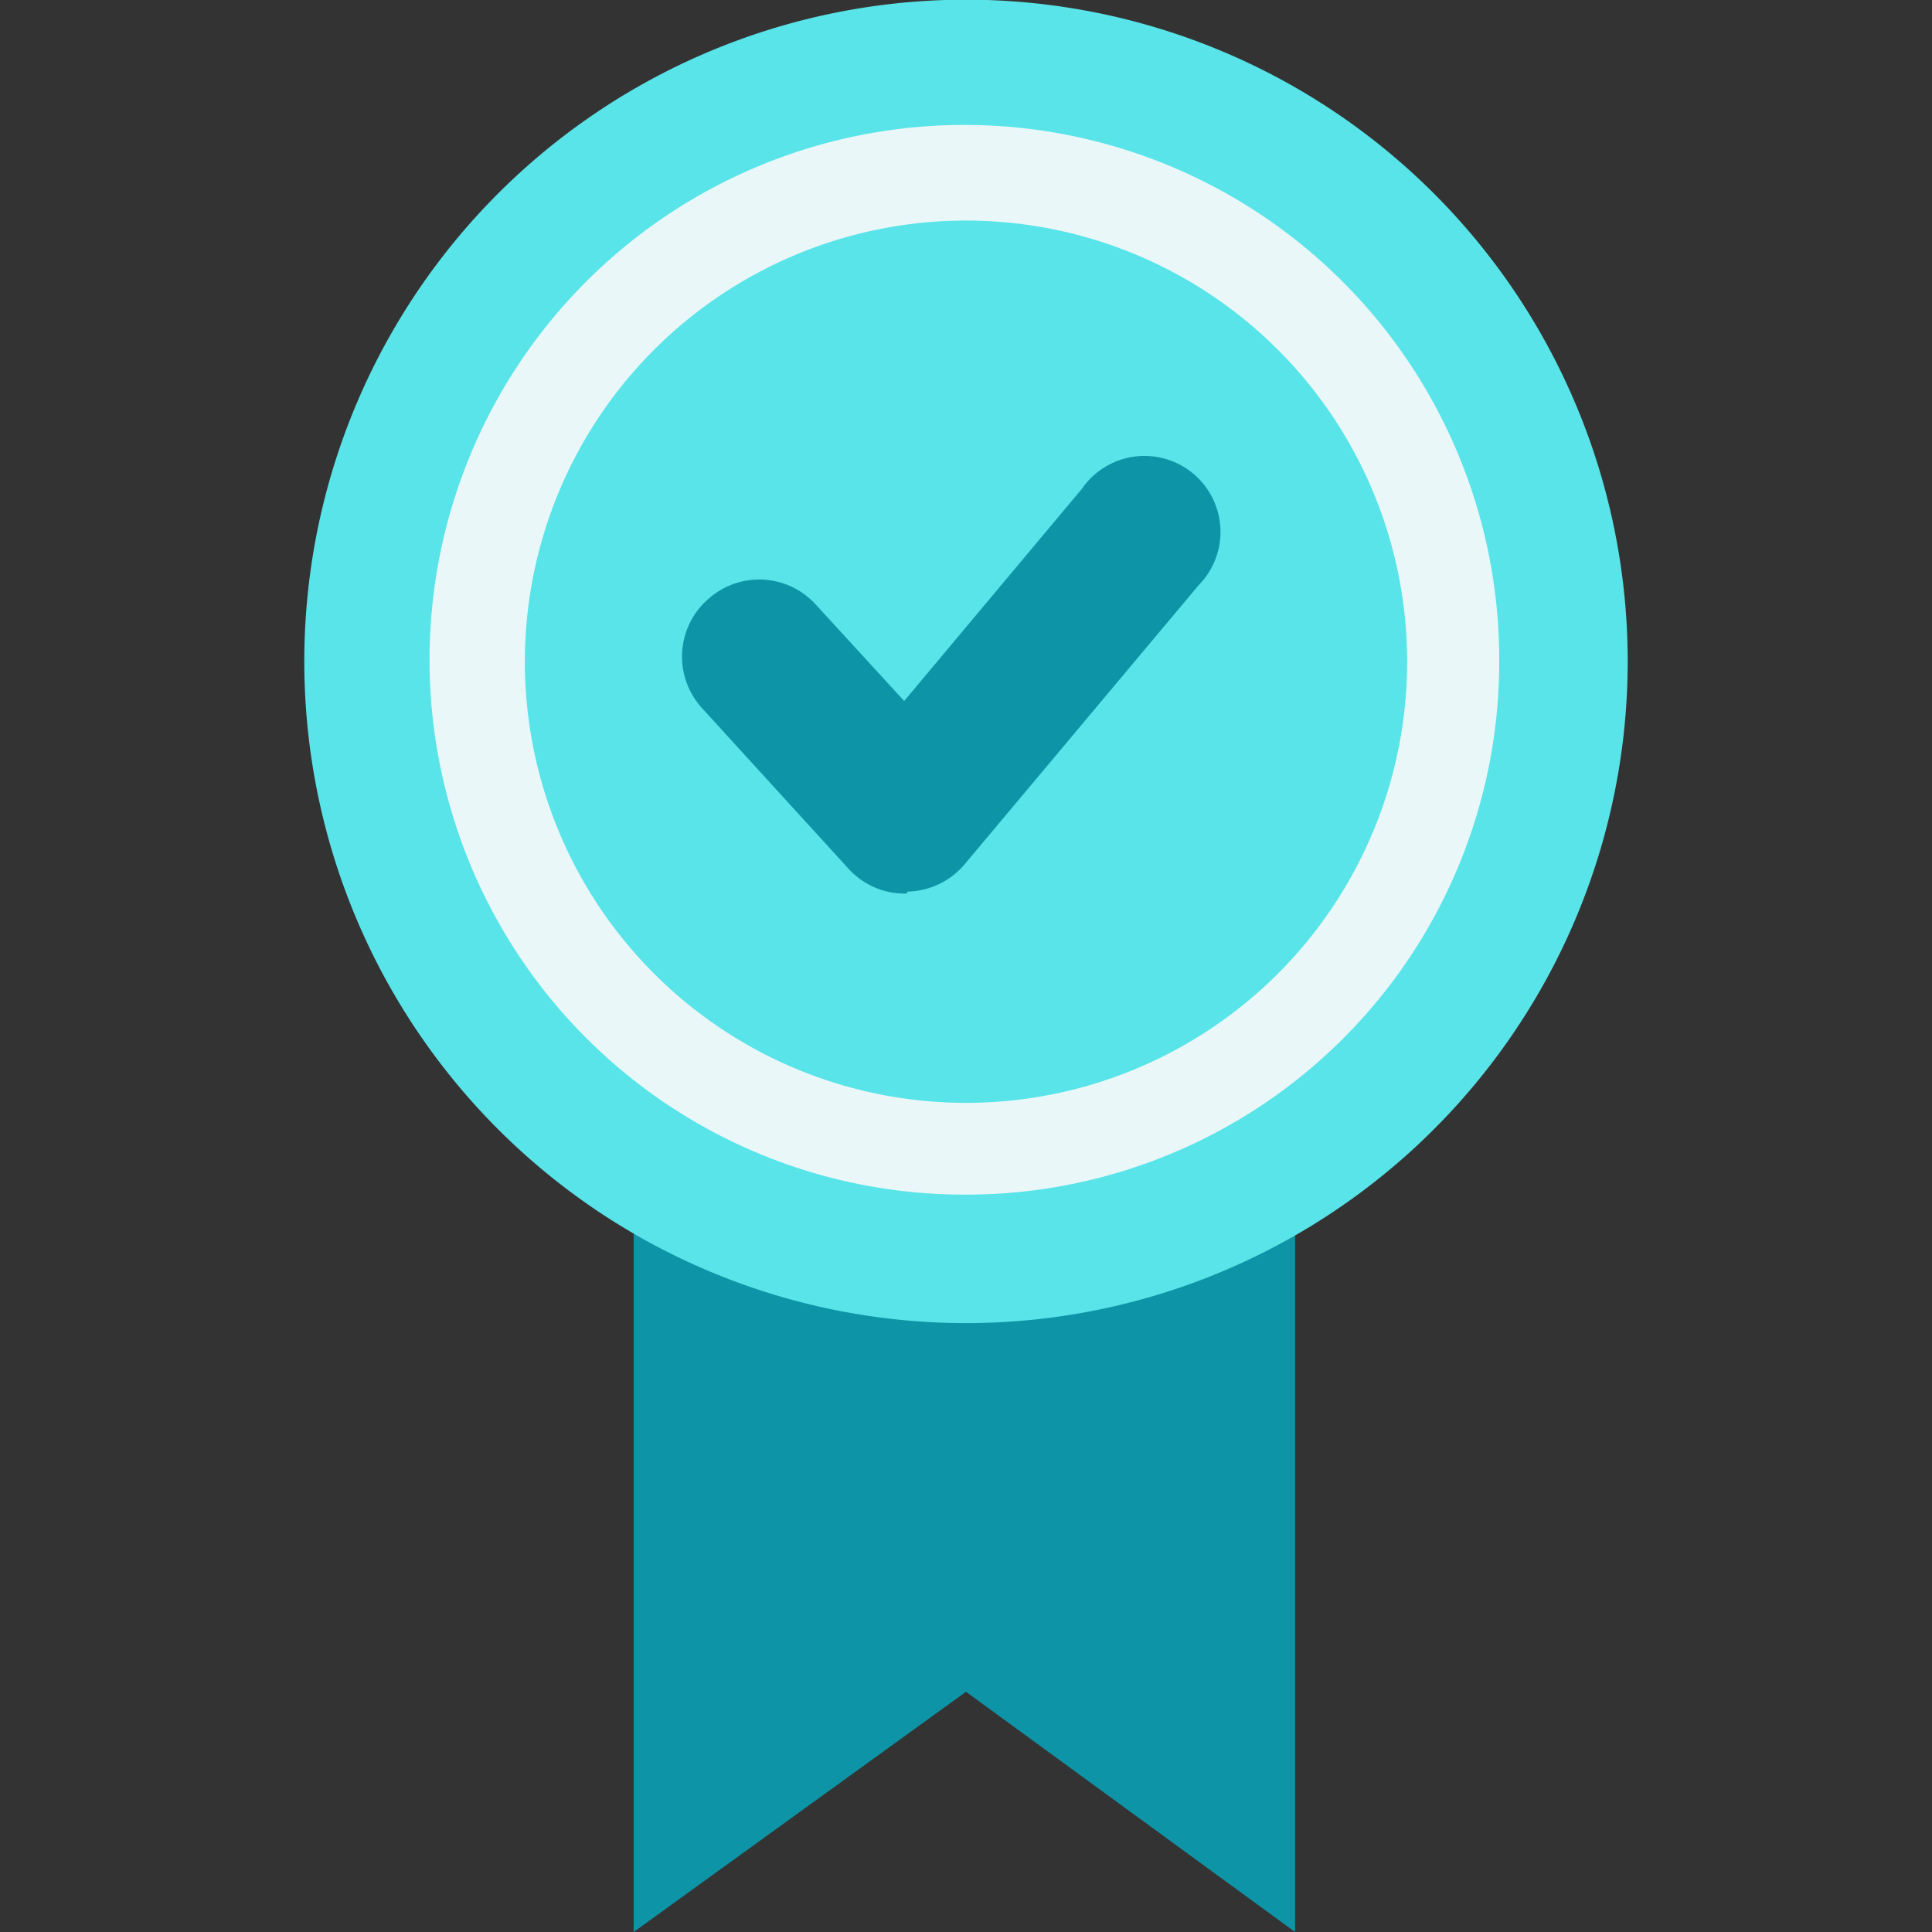<svg id="Layer_1" data-name="Layer 1" xmlns="http://www.w3.org/2000/svg" viewBox="0 0 60 60"><rect x="0" y="0" width="60" height="60" fill="#333333" stroke="none"/><defs><style>.cls-1{fill:#0d95a7;}.cls-2{fill:#58e4e8;}.cls-3{fill:#eaf7f9;}</style></defs><path class="cls-1" d="M19.68,36.29V60L30,52.54,40.22,60V36.49Z"/><path class="cls-2" d="M30,41.09A20.55,20.55,0,1,0,9.45,20.55,20.55,20.55,0,0,0,30,41.09Z"/><path class="cls-3" d="M30,37.1A16.61,16.61,0,1,1,46.56,20.44,16.55,16.55,0,0,1,30,37.1ZM30,6.85a13.7,13.7,0,1,0,13.7,13.7A13.7,13.7,0,0,0,30,6.85Z"/><path class="cls-1" d="M28.16,27.75h0A2.36,2.36,0,0,1,26.37,27l-4.56-5A2.37,2.37,0,0,1,22,18.6a2.37,2.37,0,0,1,3.33.17l2.75,3,5.52-6.59a2.36,2.36,0,1,1,3.62,3l-7.27,8.67a2.39,2.39,0,0,1-1.77.84Z"/></svg>